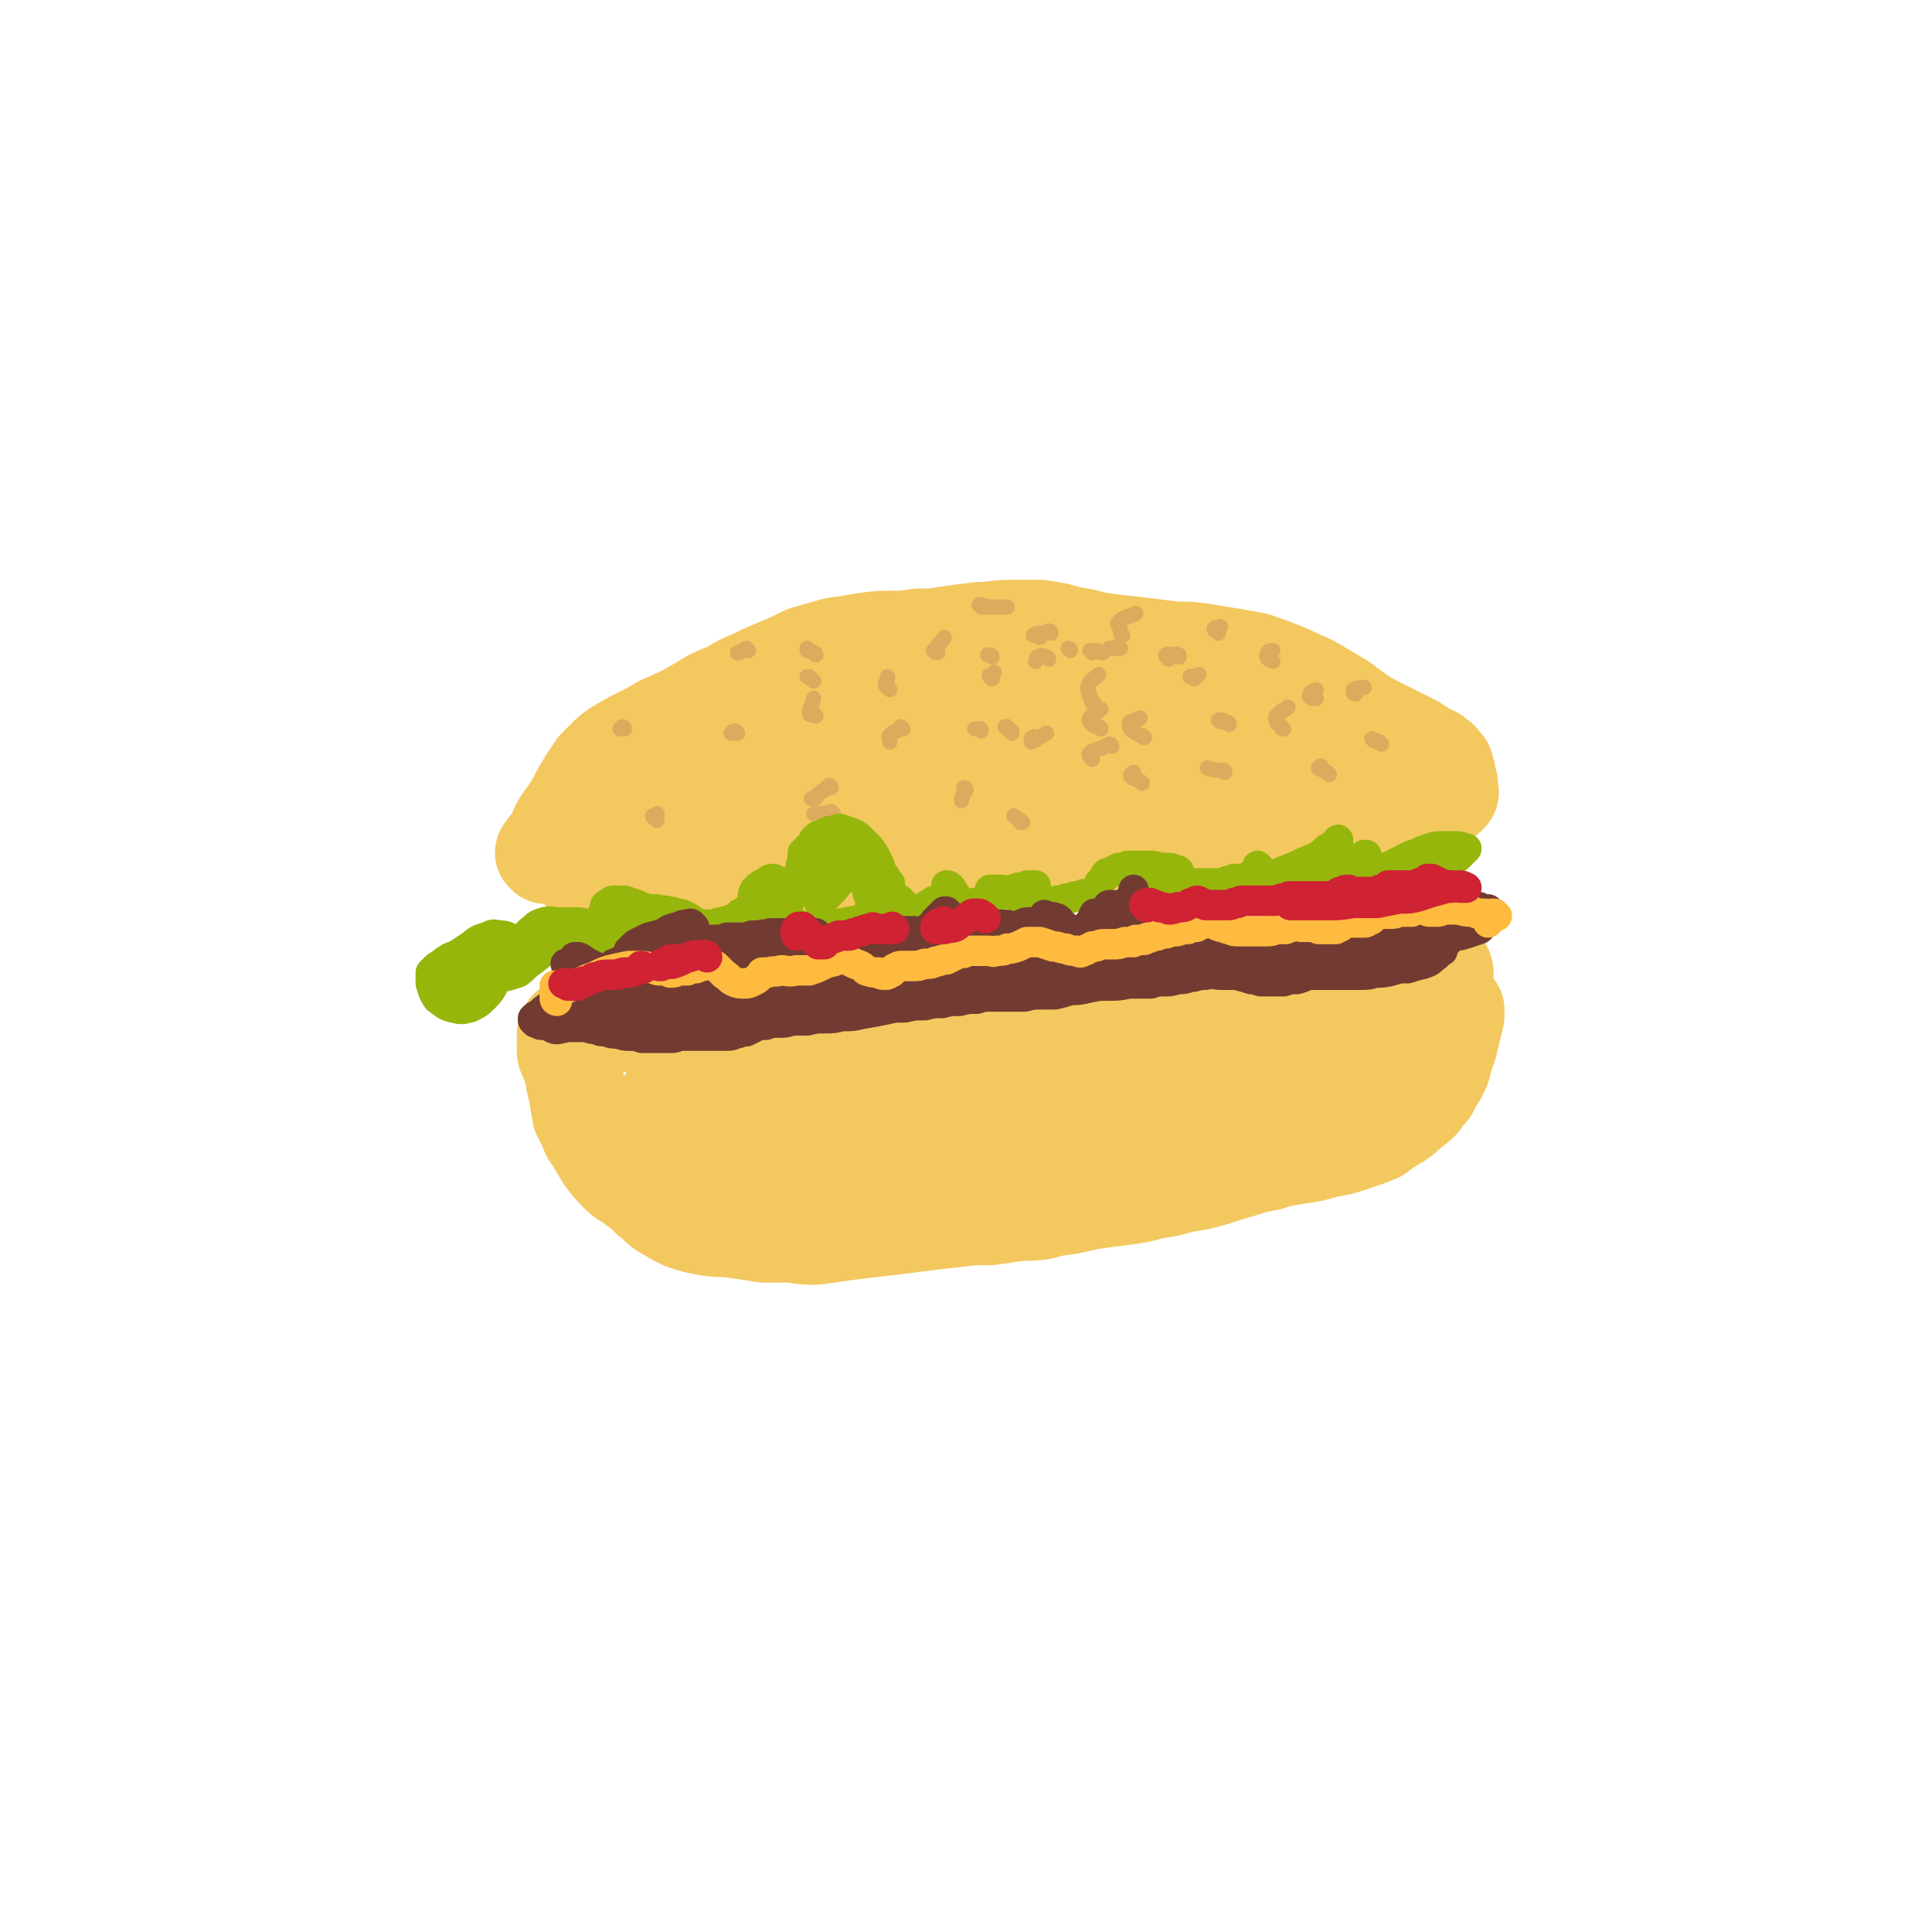 <svg viewBox='0 0 888 888' version='1.1' xmlns='http://www.w3.org/2000/svg' xmlns:xlink='http://www.w3.org/1999/xlink'><g fill='none' stroke='rgb(243,200,95)' stroke-width='45' stroke-linecap='round' stroke-linejoin='round'><path d='M251,393c0,-1 -1,-1 -1,-1 0,-1 1,-1 2,-1 0,0 0,0 0,-1 0,0 0,0 0,-1 1,-1 1,-1 2,-2 1,-2 1,-2 2,-4 1,-3 1,-3 3,-6 3,-4 3,-4 6,-9 2,-4 2,-4 5,-9 2,-3 2,-3 4,-6 2,-2 2,-2 4,-4 3,-3 3,-3 6,-5 5,-3 5,-3 9,-5 6,-3 6,-3 11,-6 7,-3 7,-3 13,-6 5,-3 5,-3 10,-6 4,-2 5,-2 9,-4 5,-3 5,-3 10,-5 6,-3 6,-3 11,-5 7,-3 7,-3 13,-6 7,-2 7,-2 14,-4 7,-1 7,-1 13,-2 7,-1 7,-1 13,-1 6,0 6,0 12,-1 7,0 7,0 13,-1 7,-1 7,-1 15,-2 7,0 7,-1 14,-1 7,0 7,0 14,0 7,1 7,1 14,3 8,1 8,2 15,3 8,1 8,1 17,2 8,1 8,1 16,2 7,0 7,0 14,1 6,1 6,1 12,2 6,1 6,1 11,2 6,2 6,2 11,4 5,2 5,2 9,4 5,2 5,2 10,5 5,3 5,3 10,6 4,3 4,3 8,6 5,3 5,3 9,5 4,2 4,2 8,4 4,2 4,2 8,4 3,2 3,2 6,4 3,1 3,1 5,3 1,0 1,1 2,2 0,0 0,0 1,1 0,1 0,1 0,2 1,1 1,1 1,2 0,2 0,2 1,4 0,1 0,1 0,3 0,1 1,1 0,2 0,0 0,0 -1,1 -3,1 -3,2 -6,3 -4,1 -4,1 -8,1 -4,1 -4,1 -9,2 -4,1 -4,1 -8,2 -4,1 -4,1 -8,1 -5,1 -5,1 -9,1 -5,1 -5,1 -9,1 -5,1 -5,1 -10,1 -5,0 -5,1 -10,1 -5,0 -5,0 -9,0 -6,0 -6,0 -11,1 -6,0 -6,0 -12,1 -6,1 -6,1 -13,2 -6,1 -6,2 -12,3 -7,2 -7,2 -13,3 -7,1 -7,1 -14,2 -8,1 -8,1 -15,1 -7,1 -7,1 -14,1 -6,0 -6,0 -13,0 -6,0 -6,0 -12,0 -6,0 -6,0 -12,1 -7,0 -7,0 -13,0 -7,1 -7,1 -14,1 -6,1 -6,1 -12,1 -6,0 -6,0 -12,0 -6,0 -6,0 -12,0 -5,0 -5,1 -11,1 -6,0 -6,0 -13,0 -6,0 -6,0 -13,0 -7,0 -7,0 -15,1 -5,0 -5,0 -10,0 -4,0 -4,0 -9,0 -5,0 -5,0 -10,0 -6,0 -6,0 -11,0 -6,0 -6,1 -11,0 -4,0 -4,0 -8,0 -1,-1 -2,-1 -2,-2 0,-2 1,-2 2,-3 4,-4 4,-3 9,-6 4,-3 4,-3 9,-5 4,-3 4,-3 9,-5 5,-2 5,-2 9,-4 7,-3 7,-3 13,-5 8,-4 8,-4 16,-8 11,-4 11,-4 22,-7 12,-4 12,-4 25,-7 13,-3 13,-3 27,-6 13,-2 13,-2 26,-3 13,-1 13,-1 25,-2 11,-1 11,-1 22,-1 11,0 11,-1 21,0 11,1 11,1 22,2 12,1 12,1 24,1 11,1 11,1 21,0 9,0 9,0 17,-1 5,0 5,0 10,-1 2,0 2,0 4,0 0,0 1,-1 1,-1 0,0 0,0 0,0 -2,0 -2,0 -4,0 -6,-1 -7,0 -13,-1 -10,-2 -10,-1 -20,-4 -11,-3 -11,-3 -23,-7 -12,-3 -12,-4 -25,-7 -12,-3 -12,-3 -25,-5 -12,-1 -12,-1 -25,-1 -14,1 -14,2 -27,5 -15,3 -15,4 -30,9 -13,4 -13,4 -26,9 -10,4 -10,4 -21,8 -6,2 -7,2 -13,3 -4,1 -4,1 -8,1 -1,1 -1,0 -2,1 0,0 0,1 0,1 2,2 2,2 4,3 3,2 3,2 7,3 8,0 9,0 17,0 12,-2 12,-3 25,-5 16,-2 16,-3 32,-5 18,-1 18,-1 36,-2 17,0 17,0 35,0 17,0 17,1 34,1 15,0 15,0 30,0 12,0 12,0 24,0 8,0 8,0 16,0 5,1 5,0 10,1 1,0 1,0 3,0 0,0 0,0 0,1 0,0 0,0 0,0 0,0 0,0 0,0 -3,1 -3,1 -6,2 -6,3 -6,2 -13,4 -8,3 -8,3 -17,5 -10,2 -10,3 -20,5 -11,2 -11,2 -22,4 -12,3 -12,3 -23,4 -12,2 -12,2 -24,4 -12,2 -12,1 -24,3 -11,1 -11,1 -22,3 -10,1 -10,1 -20,2 -9,0 -9,0 -17,0 -7,0 -7,0 -13,-1 -4,-1 -4,-1 -6,-3 -1,0 -1,-1 -2,-1 0,-1 0,-1 1,-1 1,0 1,0 3,0 2,-1 2,0 5,0 6,0 6,0 12,0 9,0 9,-1 18,-1 13,-1 13,-1 25,-1 15,-1 15,0 30,-1 18,-1 18,0 35,-3 17,-2 17,-2 33,-5 13,-3 13,-3 25,-6 8,-2 8,-2 16,-4 4,-1 4,0 8,0 '/><path d='M661,453c0,0 0,-1 -1,-1 0,0 1,0 1,1 0,0 0,-1 1,-1 0,0 1,0 1,0 0,-1 0,-1 1,-2 0,-1 0,-1 0,-2 0,-2 0,-2 -1,-3 -1,-1 -1,-2 -3,-2 -2,-1 -2,-1 -4,-1 -4,1 -4,2 -8,3 -4,2 -4,2 -8,4 -5,1 -5,1 -10,2 -6,2 -6,1 -13,2 -8,1 -8,1 -15,1 -9,1 -9,1 -17,1 -7,1 -7,1 -15,2 -8,1 -8,1 -15,1 -8,1 -8,1 -15,1 -7,0 -7,0 -14,0 -7,0 -7,0 -15,0 -7,0 -7,-1 -14,-1 -7,0 -7,0 -14,-1 -8,0 -8,0 -15,0 -8,0 -8,0 -15,1 -6,0 -6,0 -12,0 -6,1 -6,1 -11,2 -5,0 -5,0 -10,1 -6,0 -6,1 -12,1 -6,1 -6,0 -12,1 -6,0 -6,0 -11,0 -5,0 -5,0 -10,0 -4,0 -4,0 -8,0 -4,1 -4,1 -8,1 -4,0 -4,0 -9,0 -5,1 -5,1 -10,1 -5,0 -5,0 -9,1 -5,0 -5,0 -9,1 -4,1 -4,1 -8,2 -3,0 -3,0 -7,0 -3,1 -3,0 -6,0 -3,0 -3,0 -6,0 -3,0 -3,0 -5,1 -3,0 -3,0 -6,0 -2,1 -2,1 -5,1 -3,1 -3,1 -5,1 -3,0 -3,0 -5,0 -2,0 -2,0 -4,0 -1,0 -1,0 -2,0 -1,0 -1,0 -2,1 -1,2 -1,2 -1,4 0,2 0,2 0,5 0,2 0,2 1,4 1,2 1,2 2,4 0,2 0,2 1,4 0,3 0,3 1,6 1,6 1,6 2,12 2,4 2,4 4,8 0,1 0,1 1,2 3,5 3,5 6,10 3,4 3,4 7,8 3,3 4,2 7,5 4,3 4,3 7,6 3,2 3,3 6,5 5,3 5,3 9,5 6,2 6,2 12,3 6,1 6,0 12,1 7,1 7,1 13,2 6,0 6,0 13,0 6,1 6,1 11,1 7,-1 7,-1 14,-2 8,-1 8,-1 17,-2 8,-1 8,-1 16,-2 8,-1 8,-1 17,-2 8,-1 8,-1 16,-1 7,-1 7,-1 14,-2 8,0 8,0 15,-2 8,-1 8,-1 16,-3 7,-1 7,-1 15,-2 8,-1 8,-1 15,-3 7,-1 7,-1 14,-3 7,-1 7,-1 14,-3 6,-2 6,-2 13,-4 6,-2 6,-2 12,-3 6,-2 7,-2 13,-3 7,-1 7,-1 14,-3 6,-1 6,-1 12,-3 6,-2 6,-2 11,-4 4,-3 4,-3 9,-6 3,-2 3,-2 6,-5 3,-2 3,-2 5,-4 2,-3 2,-3 4,-5 2,-4 2,-4 4,-7 2,-4 2,-4 3,-9 2,-5 2,-5 3,-10 1,-4 1,-4 2,-8 0,-2 0,-2 0,-3 0,0 0,0 0,0 0,0 0,0 0,0 -2,1 -2,1 -3,2 -3,1 -3,2 -5,3 -6,1 -6,1 -11,2 -8,1 -8,0 -16,1 -11,1 -11,1 -21,2 -12,1 -12,1 -23,3 -11,1 -11,1 -22,2 -10,2 -10,2 -19,3 -10,2 -10,2 -20,3 -10,1 -10,1 -21,3 -11,1 -11,1 -21,3 -12,2 -12,2 -23,4 -11,1 -11,1 -22,2 -11,1 -11,0 -22,0 -10,0 -10,0 -21,0 -12,0 -12,0 -23,0 -11,0 -11,-1 -21,0 -9,0 -9,0 -18,2 -8,1 -8,1 -15,3 -4,1 -4,1 -9,1 -3,1 -3,1 -5,1 0,0 -1,0 -1,1 0,1 0,1 0,3 1,2 1,2 2,4 1,3 1,3 4,6 4,3 4,3 9,4 8,2 8,2 17,2 13,0 13,0 26,-1 15,-2 15,-2 30,-4 16,-2 16,-2 31,-4 16,-4 16,-4 33,-8 18,-4 18,-5 36,-10 19,-4 19,-5 38,-7 17,-2 17,-1 34,-1 13,0 13,1 26,3 7,1 7,1 15,2 2,1 2,0 4,1 0,0 0,0 0,0 -1,0 -1,0 -2,0 -4,2 -4,2 -9,3 -8,3 -8,3 -16,5 -10,3 -10,3 -21,6 -13,4 -13,3 -26,7 -13,3 -13,3 -26,7 -11,3 -11,3 -22,7 -9,2 -9,3 -18,5 -10,2 -10,2 -20,4 -6,1 -7,0 -13,1 -2,0 -2,0 -4,0 -9,0 -9,1 -18,1 -9,0 -9,0 -17,-1 -7,0 -7,0 -14,-1 -2,0 -2,0 -5,0 -1,0 -1,0 -1,1 1,1 0,1 1,2 2,1 2,1 4,2 4,2 4,2 8,2 6,2 6,2 12,2 8,1 8,1 16,1 12,0 12,0 25,-1 14,-2 14,-3 28,-6 15,-3 15,-3 30,-7 15,-4 15,-4 30,-7 13,-3 13,-3 26,-6 11,-2 11,-2 21,-4 8,-2 8,-2 16,-4 6,-2 6,-1 12,-4 4,-2 5,-2 8,-6 4,-3 4,-4 6,-8 3,-5 2,-6 4,-12 1,-6 1,-6 2,-12 0,-4 0,-4 0,-8 0,-1 0,-2 0,-2 0,0 0,0 -1,0 -1,3 -1,3 -3,6 '/></g>
<g fill='none' stroke='rgb(220,171,94)' stroke-width='7' stroke-linecap='round' stroke-linejoin='round'><path d='M302,377c0,0 0,-1 -1,-1 0,0 -1,0 -1,-1 0,0 1,0 1,0 1,-1 1,-1 1,-1 '/><path d='M339,337c0,0 -1,-1 -1,-1 -1,0 -1,0 -2,1 '/><path d='M374,313c0,0 -1,-1 -1,-1 -1,-1 -1,-1 -2,-1 '/><path d='M409,317c0,-1 -1,-1 -1,-1 -1,-1 -1,-1 -1,-1 0,-2 1,-2 1,-4 '/><path d='M415,335c0,0 -1,-1 -1,-1 0,0 1,1 0,1 -2,1 -3,1 -5,3 -1,1 0,1 0,3 '/><path d='M382,362c0,0 -1,-1 -1,-1 -2,2 -2,2 -5,4 -1,2 -1,2 -3,2 0,0 0,0 0,0 '/><path d='M375,329c0,0 0,0 -1,-1 -1,0 -2,1 -2,0 0,-3 1,-3 2,-7 '/><path d='M375,301c0,-1 -1,-1 -1,-1 -1,-1 -2,0 -3,-1 0,0 0,0 0,-1 '/><path d='M344,299c0,0 -1,-1 -1,-1 0,0 1,1 1,1 -2,0 -2,0 -5,1 '/><path d='M287,335c0,0 0,-1 -1,-1 0,0 0,1 0,1 -1,0 -1,0 -1,0 '/><path d='M383,374c-1,-1 -1,-1 -1,-1 -1,0 0,0 0,0 -3,1 -4,1 -8,1 0,0 0,0 0,0 '/><path d='M444,363c0,0 -1,-1 -1,-1 0,0 1,0 1,1 -1,2 -1,2 -2,4 0,1 0,1 0,1 '/><path d='M476,340c0,-1 -1,-2 -1,-1 -1,0 -1,0 -1,1 0,0 0,1 0,1 3,-1 3,-2 7,-4 '/><path d='M492,299c0,0 0,-1 -1,-1 0,0 0,0 0,0 '/><path d='M456,302c0,0 0,-1 -1,-1 0,0 0,0 -1,0 '/><path d='M431,300c0,0 0,-1 -1,-1 0,0 1,0 1,0 -1,1 -1,1 -2,0 0,0 0,0 1,-1 2,-3 2,-2 4,-5 '/><path d='M451,279c0,0 -1,-1 -1,-1 1,0 2,0 3,1 3,0 3,0 5,0 2,0 2,0 4,0 1,0 1,0 1,0 '/><path d='M515,298c0,0 -1,0 -1,-1 0,0 -1,1 -1,1 -1,0 -1,0 -3,0 '/><path d='M451,336c0,-1 0,-1 -1,-1 0,0 0,0 0,0 -1,0 -1,0 -2,0 '/><path d='M456,312c-1,-1 -1,-1 -1,-1 -1,-1 0,0 0,0 1,-1 1,-1 2,-2 '/><path d='M502,300c0,0 0,-1 -1,-1 0,0 1,0 1,0 1,1 1,0 2,0 1,0 1,1 2,1 0,0 0,0 1,0 '/><path d='M549,312c0,0 0,-1 -1,-1 0,0 -1,0 -1,0 1,0 1,0 2,0 1,-1 1,0 2,-1 '/><path d='M565,333c0,0 0,-1 -1,-1 0,0 0,0 -1,0 -1,0 -2,0 -3,-1 0,0 1,0 2,0 '/><path d='M563,355c0,0 0,-1 -1,-1 0,0 -1,0 -1,0 -3,0 -3,0 -6,-1 '/><path d='M525,360c0,0 0,0 -1,-1 -2,-1 -3,-1 -4,-2 -1,-1 0,-1 1,-2 '/><path d='M526,339c0,0 -1,0 -1,-1 -1,0 -1,0 -1,0 -3,-2 -5,-2 -5,-5 0,-2 2,-1 5,-3 '/><path d='M506,335c0,0 0,-1 -1,-1 -1,0 -2,0 -3,-1 -1,-1 -2,-2 -1,-3 1,-2 2,-2 5,-4 '/><path d='M503,324c0,-1 0,-1 -1,-1 -1,-4 -2,-4 -2,-7 1,-4 2,-3 5,-6 '/><path d='M516,292c0,0 0,0 -1,-1 0,0 0,0 0,-1 0,-2 -2,-3 -1,-4 3,-3 4,-2 8,-4 '/><path d='M560,291c0,0 -1,-1 -1,-1 -1,0 -1,-1 -1,-1 1,-1 2,0 3,-1 '/><path d='M585,304c0,0 -1,0 -1,-1 -1,0 -1,0 -1,0 -1,-1 -1,-2 0,-3 0,-1 1,-1 2,-1 '/><path d='M623,319c0,0 -1,0 -1,-1 0,0 0,-1 0,-1 2,-1 3,-1 5,-1 '/><path d='M635,342c-1,-1 -1,-1 -1,-1 -1,-1 -2,0 -3,-1 0,0 -1,-1 0,0 0,0 1,0 2,1 '/><path d='M611,356c0,0 -1,-1 -1,-1 -2,-1 -2,-1 -4,-2 0,0 0,0 1,-1 '/><path d='M590,335c-1,0 -1,0 -1,-1 -1,-1 -2,-1 -2,-2 -1,-2 -1,-3 1,-4 1,-2 2,-1 4,-3 '/><path d='M605,321c0,0 -1,-1 -1,-1 -1,0 0,1 -1,1 -1,-1 -2,-1 -1,-1 0,-2 1,-2 3,-3 '/><path d='M542,302c0,-1 0,-1 -1,-1 0,-1 0,0 -1,0 -2,0 -3,-1 -4,0 -1,0 1,1 1,2 '/><path d='M511,343c0,0 0,-1 -1,-1 -2,1 -2,1 -4,2 -3,1 -4,1 -5,2 -1,1 0,2 1,3 '/><path d='M470,378c0,0 -1,-1 -1,-1 0,0 1,1 0,1 -1,-1 -1,-2 -3,-3 '/><path d='M465,337c0,0 -1,-1 -1,-1 0,0 1,1 1,0 -1,0 -2,-1 -3,-2 0,0 1,0 1,0 '/><path d='M482,303c0,0 0,-1 -1,-1 -2,-1 -2,-1 -4,0 -1,0 0,1 -1,2 '/><path d='M483,291c0,0 0,-1 -1,-1 -1,0 -1,1 -3,1 -2,0 -3,0 -4,1 0,0 2,0 3,1 '/></g>
<g fill='none' stroke='rgb(150,182,11)' stroke-width='14' stroke-linecap='round' stroke-linejoin='round'><path d='M572,410c0,0 -1,0 -1,-1 0,0 0,0 0,0 0,0 0,0 0,0 1,-1 1,0 2,-1 3,-1 3,-1 5,-2 4,-2 4,-2 8,-4 5,-2 5,-2 10,-4 4,-2 4,-2 9,-4 3,-2 3,-2 5,-4 2,-1 2,-1 4,-2 0,-1 0,-1 1,-2 0,0 0,0 0,0 1,0 1,0 0,0 0,0 0,0 0,1 -1,2 -1,2 -2,5 -1,2 -1,2 -1,4 -1,1 0,1 -1,2 0,2 0,2 0,3 -1,1 -1,1 -3,3 -1,1 -1,2 -3,3 -2,1 -2,1 -5,1 -2,1 -2,1 -5,1 -2,0 -2,0 -5,0 -3,-1 -3,-1 -5,-2 -2,0 -2,0 -4,-1 -1,0 -1,-1 -2,-1 0,0 1,0 1,0 2,0 2,1 4,1 4,2 4,2 8,3 3,1 3,1 7,1 3,1 3,1 6,0 2,-1 2,-2 5,-3 3,-2 3,-2 5,-4 3,-2 3,-3 5,-5 3,-1 3,-2 5,-3 1,-1 1,-1 2,-2 0,0 1,0 1,0 0,0 0,1 -1,1 -1,1 -1,1 -3,2 -1,1 -1,1 -3,2 -1,0 -1,0 -2,0 0,0 0,0 0,0 1,1 1,1 3,1 2,1 2,1 4,1 4,0 4,1 7,0 4,-1 4,-1 8,-3 4,-2 4,-2 8,-4 4,-1 4,-2 8,-3 3,-1 3,-1 7,-1 3,0 3,0 5,0 2,0 2,0 4,1 1,0 1,0 1,0 0,0 0,0 0,0 0,0 0,0 0,0 0,0 0,0 0,0 -1,1 -1,1 -2,2 -1,1 -1,1 -2,2 -2,1 -2,1 -3,2 -1,0 -1,0 -2,1 '/><path d='M579,399c0,0 -1,0 -1,-1 0,0 0,1 0,1 0,0 0,0 0,0 '/><path d='M575,404c0,0 -1,-1 -1,-1 -1,0 -1,0 -2,1 -1,0 -1,0 -3,0 -1,0 -1,0 -2,0 -2,1 -2,1 -3,1 -2,1 -2,1 -4,1 -3,0 -3,0 -5,0 -4,0 -4,0 -7,0 -4,-1 -4,-1 -7,0 -3,0 -3,0 -6,2 -2,1 -2,1 -4,2 0,0 0,0 -1,1 0,0 1,0 1,0 1,-1 1,-1 3,-2 2,-2 2,-2 4,-4 1,-2 1,-2 3,-3 1,-1 1,-1 1,-1 0,-1 -1,-1 -1,-1 -2,0 -2,-1 -3,-1 -4,0 -4,0 -8,-1 -3,0 -3,0 -7,0 -3,0 -3,0 -5,0 -2,1 -2,1 -4,1 -2,1 -2,1 -3,2 -2,0 -2,0 -3,1 -1,2 -1,2 -2,3 -1,1 -1,1 -1,3 -1,1 -1,1 -1,2 0,0 0,1 -1,1 -1,0 -1,0 -2,0 -2,0 -2,0 -3,0 -2,1 -2,1 -4,1 -2,1 -2,1 -4,1 -2,1 -2,1 -4,1 -2,0 -2,1 -5,1 -2,0 -2,0 -4,0 -3,-1 -3,-1 -5,-1 -3,-1 -3,-1 -5,-2 -3,-1 -3,-2 -6,-3 -2,0 -2,0 -4,0 -1,0 -1,0 -2,0 0,0 0,1 0,1 1,1 1,1 2,1 2,0 2,0 4,0 2,-1 2,-1 4,-2 1,0 1,0 3,-1 2,0 2,0 4,-1 2,0 2,0 4,0 '/><path d='M454,416c0,0 -1,-1 -1,-1 0,0 0,0 0,0 -1,0 -1,0 -2,0 -2,0 -2,0 -3,0 -2,1 -2,1 -4,1 -1,1 -1,1 -3,1 0,1 0,1 0,1 -1,0 -1,0 -1,0 0,-1 0,-1 0,-3 -1,-2 0,-2 -1,-4 -1,-1 -1,-2 -2,-3 -1,-1 -1,-1 -2,-1 0,0 0,1 0,1 0,2 0,2 -1,4 0,1 0,1 1,2 0,0 0,0 0,0 -1,0 -1,0 -2,0 -1,0 -1,0 -2,0 -2,0 -2,0 -3,1 -2,1 -2,1 -3,2 -1,0 -1,0 -2,1 0,0 0,1 -1,1 0,0 0,0 0,0 0,0 0,0 0,0 -1,0 -1,0 -1,1 -1,0 -1,0 -1,1 -1,1 -1,1 -1,1 0,0 0,0 -1,1 0,0 0,0 0,0 0,0 0,0 -1,0 0,0 0,0 -1,0 0,-1 0,-1 -1,-1 -1,0 -1,0 -1,0 -1,0 -1,0 -1,0 -1,0 -1,0 -1,0 0,0 -1,0 0,0 0,-1 0,-1 1,-1 0,-1 0,-1 1,-1 0,-1 0,-1 1,-2 0,0 0,0 0,0 0,-1 0,-1 0,-2 0,-1 0,-1 -1,-2 -1,-1 -1,-1 -2,-1 -1,-1 -1,-1 -2,-1 0,-1 -1,-1 -1,-1 0,-1 0,-1 0,-1 0,-1 0,-1 0,-2 0,-1 0,-1 0,-2 -1,-1 -1,-1 -2,-3 -1,-1 -1,-1 -2,-3 -1,-3 -1,-3 -2,-5 -1,-2 -1,-2 -3,-5 -2,-2 -2,-2 -4,-4 -2,-2 -2,-2 -4,-3 -3,-1 -3,-1 -6,-2 -2,0 -2,1 -5,1 -2,1 -2,1 -4,2 -1,0 -1,0 -2,1 -1,1 -1,1 -1,1 0,1 0,1 -1,2 0,1 0,1 -1,1 -1,1 -1,1 -2,2 0,0 0,0 -1,1 0,1 0,1 0,3 -1,2 -1,3 -1,5 -1,2 -1,2 -2,4 0,1 0,1 -1,2 -1,0 -1,0 -3,0 -1,0 -1,0 -2,0 -2,-1 -2,-1 -3,-1 -1,-1 -1,-1 -2,-1 -2,0 -2,1 -4,2 -2,1 -2,1 -4,3 -1,2 -1,2 -1,4 0,2 0,2 1,3 2,2 2,2 4,3 2,1 3,1 5,2 3,1 3,0 6,1 2,1 2,2 5,3 3,1 3,1 7,1 4,0 5,0 9,-1 6,-1 6,-1 11,-2 4,-1 4,-1 8,-1 2,0 2,1 3,2 1,1 1,1 1,2 0,1 0,1 0,1 0,0 0,0 0,0 -1,0 -1,0 -1,-1 -1,-1 -1,-1 -1,-3 -1,-2 -1,-2 -2,-4 -1,-2 -1,-2 -2,-4 0,-2 0,-2 -1,-4 -1,-4 -1,-4 -1,-7 -1,-3 0,-3 -1,-7 0,-1 -1,-1 -2,-3 0,0 0,0 0,0 -1,0 -1,1 -2,2 -3,3 -3,3 -5,7 -3,3 -3,4 -6,7 -2,2 -2,2 -4,4 0,1 0,1 -1,2 0,0 0,-1 0,-1 1,-2 1,-2 2,-5 2,-4 2,-4 5,-9 1,-3 1,-3 3,-6 1,-2 1,-2 1,-4 1,0 1,0 1,-1 0,0 0,0 0,0 0,0 0,0 -1,0 -2,2 -2,2 -4,3 -4,3 -4,3 -7,7 -4,3 -4,3 -7,6 -2,3 -2,3 -5,5 -1,2 -1,2 -2,3 0,0 0,0 -1,0 0,0 0,0 0,0 1,-1 1,-1 2,-2 3,-5 3,-5 6,-9 3,-5 4,-5 6,-10 1,-2 1,-4 0,-5 0,0 -1,0 -2,1 -3,3 -3,4 -5,8 -3,7 -3,7 -5,14 -2,4 -2,5 -3,9 0,2 0,2 0,4 0,0 0,0 0,0 -1,0 -1,-1 -1,-1 -1,-2 -1,-2 -3,-4 -2,-2 -2,-2 -5,-3 -2,-1 -2,0 -4,0 -2,0 -2,1 -4,2 -1,0 -1,0 -2,1 -2,1 -1,1 -2,1 -1,1 -1,1 -2,2 -1,1 -1,0 -3,1 -2,1 -2,0 -3,1 -3,0 -3,1 -5,1 -2,0 -2,0 -4,0 -1,0 -1,0 -3,-1 -1,0 -1,-1 -2,-1 -1,-1 -1,-1 -3,-2 -2,-1 -2,-1 -4,-1 -2,-1 -2,-1 -4,-1 -2,-1 -2,0 -5,-1 -2,0 -2,0 -4,0 -3,-1 -3,-1 -5,-2 -3,-1 -3,-1 -6,-2 -2,0 -2,0 -4,0 -2,0 -2,0 -3,1 -2,1 -2,1 -2,3 -1,2 -1,2 -1,3 0,2 0,2 1,2 1,1 2,1 3,1 1,-1 1,-1 3,-1 0,0 0,0 1,-1 0,0 0,0 0,0 0,1 0,1 0,1 0,1 0,1 -1,1 -1,0 -1,0 -3,1 -2,0 -2,0 -4,0 -3,0 -3,0 -6,0 -4,-1 -4,-1 -7,-1 -4,0 -4,0 -7,0 -4,0 -4,-1 -7,0 -3,1 -3,1 -5,3 -3,2 -3,3 -5,5 -1,2 -1,2 -2,4 0,0 0,1 0,1 0,0 0,0 0,-1 -1,-1 -1,-1 -2,-2 -1,-2 -1,-2 -2,-3 -2,-1 -3,-1 -5,-1 -3,-1 -3,0 -6,1 -4,1 -4,2 -7,4 -3,2 -3,2 -6,4 -3,1 -3,1 -6,3 -2,2 -2,1 -4,3 -1,1 -1,1 -2,2 0,2 0,3 0,5 1,3 1,4 3,7 3,2 3,3 7,4 4,1 4,1 8,0 4,-2 4,-2 7,-5 4,-4 3,-5 6,-9 3,-4 2,-5 5,-9 2,-3 1,-4 4,-7 2,-2 2,-2 5,-3 3,-1 3,-1 7,-1 4,0 4,0 7,1 4,0 4,1 8,1 2,0 2,0 4,0 1,1 1,0 2,1 0,0 0,0 0,0 0,2 0,2 0,3 0,3 0,3 0,5 -1,1 -1,1 -1,2 0,1 1,1 1,1 0,-1 0,-2 0,-3 -1,-2 0,-2 -1,-4 0,-2 0,-3 -2,-4 -2,-2 -2,-2 -4,-3 -2,0 -3,0 -5,1 -4,2 -4,3 -8,6 -3,3 -3,3 -7,6 -3,2 -3,3 -6,5 -3,1 -3,1 -7,2 -2,0 -2,0 -5,0 -3,1 -3,1 -5,1 -1,0 -1,-1 -2,-1 0,0 0,0 0,0 0,1 0,1 1,1 0,0 0,1 1,1 0,0 0,0 1,0 0,-1 1,-1 1,-2 0,0 0,0 0,-1 0,-1 0,-1 0,-2 -1,-1 -1,-1 -2,-2 0,0 0,0 -1,-1 0,0 0,0 0,0 0,0 0,0 -1,0 0,0 0,0 0,0 0,0 0,0 -1,1 -1,1 -1,1 -2,2 -2,2 -2,2 -4,3 -1,1 -1,1 -3,2 -1,1 -1,0 -1,1 0,0 0,0 0,0 0,0 0,1 1,1 1,1 1,1 3,1 2,0 2,1 4,0 3,-2 3,-3 6,-5 2,-3 2,-3 5,-6 2,-3 2,-3 3,-5 2,-2 2,-2 3,-4 1,-1 1,-1 2,-2 2,0 2,0 3,0 3,-1 3,-1 5,-2 3,0 3,0 5,0 3,-1 3,-1 5,-2 2,0 2,0 4,0 2,-1 2,0 4,-1 2,0 2,0 4,0 1,0 2,0 3,0 2,0 2,0 4,1 2,2 2,2 4,3 2,2 2,3 4,3 3,1 4,1 7,-1 4,-2 4,-3 8,-6 3,-3 2,-3 5,-6 1,-1 1,-2 2,-3 0,0 0,0 0,0 1,1 1,2 2,2 2,2 2,2 4,3 2,1 2,1 4,2 '/></g>
<g fill='none' stroke='rgb(114,59,49)' stroke-width='14' stroke-linecap='round' stroke-linejoin='round'><path d='M261,444c0,0 0,0 -1,-1 0,0 1,1 1,0 1,0 1,-1 2,-1 1,-1 1,-1 1,-2 1,0 1,0 2,0 2,1 2,1 3,2 2,1 2,1 4,2 1,1 2,1 3,1 2,1 2,1 3,0 1,0 1,0 2,-1 1,0 1,0 1,-1 1,0 1,0 2,0 0,-1 0,-1 1,-1 1,0 1,0 3,0 1,0 1,0 3,0 2,0 2,0 4,-1 2,0 2,-1 5,-1 2,-1 2,-1 3,-2 2,-1 2,-1 4,-2 1,0 1,0 3,-1 1,0 1,0 3,0 1,0 1,0 3,0 1,0 1,0 3,0 0,0 0,0 1,0 0,0 0,0 0,-1 1,0 0,0 1,0 0,-1 -1,-1 0,-1 0,0 1,0 1,0 3,0 3,0 5,0 3,0 3,0 5,0 0,0 0,0 1,0 2,0 2,0 4,0 0,0 0,0 1,0 0,0 0,0 0,0 0,0 0,-1 -1,-1 0,0 1,0 1,1 0,0 0,0 0,0 0,0 0,-1 -1,-1 0,0 1,0 1,0 0,0 0,0 0,0 0,0 0,0 0,0 -1,1 -1,1 -1,1 -1,0 -1,1 -2,1 -1,1 -1,0 -3,1 -2,0 -2,0 -4,1 -2,0 -2,0 -4,0 -2,1 -2,1 -4,1 -2,1 -2,1 -5,1 -2,1 -2,1 -5,1 -1,0 -1,0 -3,1 -1,0 -1,0 -2,0 -1,-1 -1,-1 -2,-1 0,0 0,0 -1,0 -1,0 -1,0 -1,0 -1,0 -1,0 -2,0 -1,0 -1,0 -2,0 -2,1 -2,1 -3,1 -1,0 -1,0 -2,0 -1,0 -1,0 -2,0 0,0 0,-1 -1,-1 0,0 0,0 0,-1 0,0 0,-1 0,-1 1,-1 1,-1 2,-2 1,-1 1,-1 3,-2 2,-1 2,-1 4,-2 4,-1 4,-1 7,-2 3,-2 3,-2 7,-3 2,-1 2,-1 4,-1 1,0 1,-1 2,0 0,0 0,1 1,1 0,1 0,1 0,3 1,0 1,0 1,1 0,1 1,1 1,1 0,1 0,1 1,1 0,0 0,0 0,0 1,0 1,0 2,0 1,0 1,0 2,0 2,0 2,0 3,0 3,0 3,0 5,-1 3,0 3,0 5,0 2,0 2,0 5,0 1,-1 1,-1 3,-1 1,0 1,0 2,0 3,-1 3,0 5,-1 4,0 4,0 8,0 3,0 3,0 7,0 2,0 2,0 5,0 1,0 1,0 1,1 0,0 1,0 0,0 0,-1 0,-1 0,-1 -1,0 -1,0 -1,0 0,0 0,0 0,0 0,0 0,0 0,0 0,0 0,0 -1,0 -1,0 -1,0 -2,1 -1,0 -1,0 -3,0 -2,0 -2,0 -4,0 -2,0 -2,0 -4,0 -2,1 -2,1 -5,2 -2,1 -2,1 -4,2 -3,2 -3,2 -6,3 -2,1 -2,1 -5,1 -3,0 -3,0 -6,0 -3,0 -3,0 -6,0 -3,0 -3,0 -6,0 -3,1 -3,1 -7,2 -3,2 -3,2 -6,3 -2,1 -2,1 -3,1 -1,1 -1,1 -2,1 0,0 0,0 0,0 0,-1 -1,-1 0,-1 0,0 0,0 1,0 2,-1 2,-1 3,-1 2,0 2,0 4,0 1,0 2,0 3,0 3,0 3,0 5,-1 2,0 2,0 5,-1 3,-1 3,-1 6,-2 4,-2 4,-1 8,-3 1,0 1,0 2,0 2,-1 2,-1 5,-2 0,0 0,0 1,0 3,0 3,0 5,0 2,0 2,1 3,1 2,1 2,0 4,1 2,1 2,1 3,2 1,0 1,0 3,0 1,1 1,1 2,0 1,0 1,0 2,0 1,0 1,0 2,0 0,0 0,0 1,0 1,-1 1,-1 2,-1 2,0 2,0 4,0 2,0 2,0 5,-1 3,0 3,0 6,0 2,-1 2,-1 5,-1 1,0 1,0 3,-1 1,0 1,0 2,0 2,0 2,0 3,0 3,0 3,0 5,0 3,0 3,0 6,1 3,0 3,0 6,0 3,0 3,0 6,-1 2,0 2,0 4,-1 1,0 1,0 2,0 2,-1 2,-1 4,-1 3,0 3,0 6,0 3,0 3,0 6,0 3,0 3,0 5,0 3,0 3,0 5,0 2,0 2,0 4,-1 2,0 2,0 3,-1 2,0 2,0 5,0 3,-1 3,-1 6,-1 2,0 2,0 5,0 2,0 2,0 5,0 1,0 1,0 3,1 0,0 0,0 1,0 0,0 0,0 0,0 0,0 0,0 -1,-1 0,0 0,-1 -1,-1 -1,-1 -1,-1 -2,-2 -2,-1 -2,-1 -4,-1 -2,0 -2,0 -4,0 -4,0 -4,0 -7,1 -3,0 -3,1 -7,1 -3,1 -3,1 -6,1 -3,1 -3,1 -6,1 -3,0 -3,0 -6,0 -2,0 -2,0 -4,0 -1,0 -1,0 -2,0 0,0 0,0 0,0 -1,0 -1,0 -1,0 0,-1 0,-1 0,-1 0,0 0,0 0,0 0,0 0,0 -1,-1 0,0 0,0 0,-1 0,0 0,0 -1,-1 0,-2 0,-2 0,-3 0,-1 0,-1 0,-2 -1,-1 -1,-1 -1,-1 0,0 0,0 0,0 -1,0 -1,0 -1,0 0,0 0,0 0,0 0,0 0,0 0,0 0,0 0,0 0,0 0,1 0,1 -1,1 0,0 0,0 -1,1 -1,1 -1,1 -2,2 -1,1 -1,2 -2,3 -1,1 -1,0 -2,1 -1,1 -1,1 -2,1 0,1 0,0 0,1 -1,0 -1,0 -1,0 -1,0 -1,0 -1,0 -1,-1 -1,-1 -2,-1 -2,0 -2,0 -3,0 -1,0 -1,0 -1,0 -1,0 -1,0 -1,0 0,0 0,0 0,0 1,1 0,0 0,0 0,0 0,0 1,0 0,1 0,0 1,1 1,0 1,0 2,0 1,0 1,0 3,0 3,0 3,0 5,1 4,1 3,1 7,2 3,1 3,1 7,1 3,1 3,1 6,0 3,0 3,-1 5,-2 2,-1 2,-2 3,-3 1,-1 1,-1 2,-2 0,0 0,0 1,-1 0,0 0,0 1,0 1,0 1,0 2,0 2,0 2,0 3,1 1,0 1,0 2,0 1,0 1,0 2,0 0,0 0,0 0,0 1,0 1,-1 1,-1 1,0 0,0 1,0 1,-1 1,-1 2,-1 2,0 2,0 3,0 1,0 1,0 2,0 0,0 0,0 0,0 0,0 1,0 1,0 0,0 0,0 0,0 0,-1 0,-1 1,-1 0,-1 0,-1 1,-2 0,0 0,0 0,0 0,0 0,-1 0,0 1,0 1,0 1,0 0,0 0,0 0,0 1,1 1,1 1,1 0,0 0,0 0,0 1,0 1,0 1,0 1,0 1,-1 1,0 2,0 2,0 3,1 1,2 1,2 3,3 1,2 1,2 3,2 2,1 2,1 3,0 3,-1 3,-1 4,-3 1,-1 1,-1 2,-3 1,-1 1,-1 1,-1 0,0 0,-1 0,-1 0,0 0,0 1,1 0,0 0,1 1,1 1,1 1,1 2,2 0,0 1,0 1,0 0,-1 1,-1 1,-2 0,-1 0,-1 0,-3 0,-1 0,-1 0,-2 0,0 0,-1 1,-1 0,0 0,0 0,0 2,0 2,0 3,1 1,0 1,0 2,0 0,0 0,0 1,0 0,0 0,0 0,0 0,0 0,0 0,-1 1,0 1,0 1,0 0,-1 0,-1 0,-1 1,0 1,0 1,0 1,-1 1,-1 1,-1 0,0 0,0 1,0 0,0 0,0 0,-1 0,0 0,0 0,0 0,0 0,0 0,0 0,-1 0,-1 0,-1 1,-1 1,-1 1,-2 0,-1 0,-1 0,-1 0,0 0,0 0,0 0,0 0,0 0,1 0,1 0,1 0,3 0,1 0,1 1,2 0,0 0,0 0,1 0,0 0,0 0,0 0,1 0,1 0,1 -1,2 0,3 -1,5 -1,2 -1,2 -2,5 -1,2 -1,2 -2,4 -1,1 -2,1 -3,2 -1,1 -1,1 -2,1 0,0 0,0 -1,0 0,0 0,0 -1,0 0,0 0,0 0,0 0,0 0,0 0,-1 0,0 0,0 0,0 0,0 0,0 0,0 1,1 1,1 2,1 3,0 3,0 5,-1 3,0 3,0 6,-1 2,0 2,0 4,0 2,-1 2,-1 3,-1 2,0 2,0 3,1 1,0 1,0 2,1 0,0 0,0 0,0 2,0 2,1 4,1 3,0 3,0 5,-1 3,0 3,-1 6,-1 3,-1 3,-1 5,-1 2,-1 2,-1 4,-1 2,0 2,0 3,0 2,0 2,0 4,0 2,1 2,1 5,1 2,0 2,0 4,-1 2,0 2,0 3,0 2,0 2,0 5,0 2,1 2,1 4,1 3,1 3,1 5,2 1,0 1,0 3,1 2,0 2,0 4,0 2,-1 2,-1 4,-1 3,0 3,0 5,-1 2,0 2,0 5,0 2,1 2,1 4,1 2,0 2,0 5,1 2,0 2,0 4,0 3,0 3,0 5,-1 3,0 3,0 6,-1 3,-1 3,-1 6,-2 3,-1 3,-1 6,-2 2,-1 2,-1 4,-2 2,0 2,0 3,0 1,0 1,0 1,0 0,0 1,0 1,0 0,1 0,1 0,1 0,1 0,1 -1,2 -1,1 -1,0 -2,1 -2,1 -2,1 -5,2 -3,1 -3,1 -6,3 -4,1 -4,1 -8,3 -4,1 -4,1 -8,2 -4,1 -4,1 -8,2 -4,1 -4,1 -9,1 -4,0 -4,0 -9,0 -5,0 -5,0 -9,-1 -5,0 -5,0 -10,0 -4,0 -4,0 -9,0 -4,0 -4,0 -8,0 -4,0 -4,0 -8,1 -3,0 -3,0 -6,0 -4,0 -4,0 -7,0 -3,0 -3,0 -6,0 -4,-1 -4,-1 -8,-1 -3,-1 -3,-1 -7,-1 -4,0 -4,0 -8,1 -3,0 -3,0 -7,1 -3,0 -3,0 -7,1 -3,0 -3,0 -7,1 -3,0 -3,0 -7,1 -4,0 -4,0 -8,0 -5,0 -5,0 -10,0 -4,0 -4,0 -9,0 -3,1 -3,1 -7,2 -3,0 -3,0 -5,1 -3,1 -3,2 -6,3 -2,0 -2,0 -5,1 -3,0 -3,0 -6,1 -3,0 -3,0 -7,0 -3,0 -3,0 -6,0 -3,1 -3,1 -7,1 -3,0 -3,1 -6,1 -3,1 -3,1 -6,1 -4,1 -4,1 -8,1 -3,1 -3,1 -7,2 -3,0 -3,0 -6,1 -4,0 -4,0 -7,1 -3,0 -3,0 -5,0 -4,0 -4,0 -7,0 -3,0 -3,-1 -7,0 -4,0 -4,0 -8,1 -4,0 -4,1 -7,1 -4,1 -4,1 -7,1 -2,0 -2,0 -5,0 -2,0 -2,0 -5,0 -2,0 -2,0 -5,0 -3,0 -3,0 -6,0 -4,0 -4,0 -7,1 -4,0 -4,0 -7,1 -2,0 -2,0 -5,0 -2,1 -2,1 -4,1 -1,0 -1,0 -3,0 -2,0 -2,0 -4,0 -2,0 -2,0 -4,0 -1,0 -1,0 -3,0 -1,0 -1,0 -3,0 -2,0 -2,0 -4,1 -2,0 -2,0 -5,0 -2,1 -2,1 -5,1 -2,0 -2,1 -4,1 -1,0 -1,0 -3,0 -1,0 -1,0 -2,-1 0,0 0,0 -1,0 0,-1 0,-1 -1,-1 0,0 0,0 0,-1 0,0 0,0 0,0 1,-1 1,-1 3,-2 2,-2 2,-2 5,-4 3,-2 3,-2 7,-3 4,-2 4,-2 8,-3 4,-1 4,-1 9,-2 5,0 5,0 10,-1 6,0 6,0 13,0 8,0 8,0 16,1 8,0 8,0 15,-1 6,0 6,0 12,-2 3,-1 3,-1 6,-2 0,0 1,0 1,0 -1,-1 -1,-1 -2,-1 -1,-1 -2,-1 -3,0 -3,0 -3,0 -7,0 -4,1 -4,1 -8,1 -5,1 -5,1 -10,1 -7,0 -7,-1 -13,0 -7,0 -7,0 -14,1 -6,1 -6,1 -12,3 -6,1 -6,2 -11,3 -4,2 -4,2 -7,4 -3,1 -3,1 -5,2 0,0 0,0 0,0 0,0 0,0 0,0 1,0 1,0 3,0 3,0 3,0 7,-1 6,-1 6,-1 11,-1 8,-1 8,-1 15,-2 8,-1 8,-2 16,-3 8,-1 8,-1 15,-3 7,-1 7,-1 13,-2 7,-1 7,-1 13,-1 6,0 6,0 12,0 6,0 6,0 12,0 6,-1 6,-1 13,-1 6,-1 6,-1 12,-2 5,0 5,0 10,-1 4,0 4,0 8,0 3,0 3,1 7,1 5,0 5,1 10,1 6,0 6,0 11,0 6,-1 6,-1 12,-2 6,-1 6,-1 11,-2 5,-1 5,-1 10,-2 4,0 4,0 9,-1 4,-1 4,-1 8,-1 4,-1 4,-1 7,-1 4,0 4,0 8,0 4,1 4,1 8,1 4,0 4,0 8,0 3,0 3,0 6,-1 2,0 2,0 4,-1 1,0 1,0 2,0 2,0 2,0 4,0 3,0 3,0 6,0 3,0 3,0 7,0 4,0 4,0 8,0 3,0 3,0 7,0 2,0 2,0 4,0 2,0 2,0 4,-1 2,0 2,0 4,0 4,1 4,1 7,1 4,0 4,1 7,1 4,1 4,1 8,1 4,0 4,0 7,-1 2,0 2,0 5,-1 1,0 1,-1 3,-1 2,-1 2,-1 4,-1 3,-1 3,-1 6,-1 3,-1 3,-1 7,-2 3,-1 3,-1 7,-1 2,-1 2,-1 4,-2 1,0 1,0 1,0 1,0 1,0 2,0 0,0 0,0 1,0 3,0 3,0 6,0 1,0 1,0 3,0 2,0 2,0 4,0 1,0 1,0 2,0 0,1 0,1 0,1 0,0 0,0 0,0 -1,1 -1,1 -2,2 -1,1 -1,1 -2,2 0,1 0,1 0,2 -1,0 -1,0 -2,1 -1,1 0,1 -2,2 -2,2 -2,2 -5,3 -4,1 -4,1 -7,2 -4,0 -4,0 -7,1 -4,1 -4,1 -8,1 -3,1 -3,1 -7,1 -3,0 -3,0 -6,0 -4,0 -4,0 -8,0 -4,0 -4,0 -8,0 -3,0 -3,1 -7,2 -3,0 -3,0 -6,1 -2,0 -2,0 -5,0 -2,0 -2,0 -5,0 -2,0 -2,-1 -5,-1 -3,-1 -3,-1 -7,-2 -3,0 -3,0 -7,0 -3,0 -3,-1 -7,0 -4,0 -4,1 -7,1 -3,1 -3,1 -6,1 -3,1 -3,1 -6,1 -3,0 -3,0 -6,1 -5,0 -5,0 -10,0 -5,1 -5,1 -10,1 -4,0 -4,0 -9,1 -4,1 -4,1 -8,1 -3,1 -3,1 -7,2 -3,0 -3,0 -7,0 -3,0 -3,0 -7,1 -4,0 -4,0 -8,0 -3,0 -3,0 -7,0 -4,0 -4,0 -7,1 -4,0 -4,0 -8,1 -4,0 -4,0 -8,1 -4,0 -4,0 -8,1 -5,0 -5,0 -9,1 -5,0 -5,0 -9,1 -5,1 -5,1 -11,2 -4,1 -4,1 -9,1 -4,1 -4,1 -8,1 -4,0 -4,0 -8,1 -3,0 -3,0 -7,0 -3,1 -3,1 -6,1 -3,0 -3,0 -6,1 -3,0 -3,0 -5,1 -2,1 -2,1 -4,2 -3,0 -3,1 -5,1 -2,1 -2,1 -5,1 -2,0 -2,0 -5,0 -3,0 -3,0 -6,0 -2,0 -2,0 -5,0 -2,0 -2,0 -5,0 -1,0 -1,1 -3,1 -2,0 -2,0 -4,0 -2,0 -2,0 -4,0 -3,0 -3,0 -6,0 -3,-1 -3,-1 -6,-1 -2,0 -2,0 -5,-1 -3,0 -3,0 -5,-1 -3,0 -3,0 -5,-1 -3,0 -3,-1 -7,-1 -3,0 -3,0 -6,0 -3,0 -3,0 -6,0 -1,0 -1,0 -2,0 0,0 0,0 0,0 2,1 2,1 3,1 5,-1 5,-1 9,-2 6,-1 6,-1 12,-3 7,-2 7,-3 13,-5 6,-2 6,-2 13,-3 6,-2 6,-2 13,-4 6,-1 6,-2 13,-3 7,-1 7,0 13,-1 8,0 8,0 15,0 6,0 6,0 13,0 6,-1 6,0 12,-1 6,-1 6,-1 12,-3 6,-2 6,-2 13,-4 5,-1 5,-2 11,-3 4,-1 4,-1 9,-1 1,0 1,0 2,0 5,-1 5,-1 10,-1 4,0 4,0 9,0 2,0 2,0 5,1 1,0 1,0 2,1 0,0 0,0 0,0 0,0 0,0 0,0 0,0 0,0 -1,-1 -1,0 -1,0 -2,-1 -2,0 -2,0 -4,0 -2,0 -2,0 -4,1 -2,0 -2,0 -5,0 -2,0 -2,0 -4,0 -1,0 -1,0 -3,0 -1,0 -1,-1 -3,-1 -2,0 -2,0 -3,0 -2,0 -2,0 -3,0 0,0 -1,-1 -1,0 0,0 0,0 0,0 1,0 1,0 1,0 1,0 1,0 2,-1 1,0 1,0 1,0 '/><path d='M647,431c0,-1 -1,-1 -1,-1 0,0 1,0 1,0 0,0 -1,0 -1,0 0,0 0,0 0,0 1,0 0,0 1,0 0,1 0,1 1,1 1,0 1,0 2,0 1,0 1,0 3,0 2,0 2,-1 4,-1 2,0 2,0 4,0 3,0 3,1 6,0 4,0 4,0 7,-1 3,-1 3,-1 6,-2 1,-1 1,-2 3,-3 0,-1 0,-1 1,-3 0,-1 0,-1 0,-1 0,-1 0,-1 0,-1 0,0 0,0 0,0 0,-1 0,-1 0,-1 -1,0 -1,0 -2,0 -1,0 -1,0 -2,-1 -3,0 -3,0 -5,0 -2,-1 -2,-1 -5,-2 -2,0 -2,0 -4,0 -1,-1 -1,-1 -3,-1 -1,0 -1,1 -3,1 -2,1 -2,1 -3,2 -2,1 -2,1 -4,2 -2,1 -2,1 -5,2 -3,1 -3,1 -6,2 -3,0 -3,0 -7,1 -3,0 -3,0 -7,0 -3,0 -3,0 -6,0 -3,0 -3,0 -6,1 -3,0 -3,1 -6,1 -3,1 -3,1 -6,2 -3,1 -3,1 -5,2 -3,0 -3,0 -5,0 -1,1 -1,1 -2,1 0,0 0,0 0,0 0,0 0,0 0,0 1,0 1,0 2,0 3,1 3,1 6,0 5,0 5,0 9,-1 5,-1 5,-1 10,-2 4,-1 4,-1 8,-2 5,-1 5,-1 10,-2 6,0 6,0 12,-1 7,0 7,0 13,-1 5,0 5,0 9,1 3,0 4,0 6,1 1,0 0,1 0,1 '/><path d='M263,454c0,0 -1,-1 -1,-1 0,0 1,0 1,0 0,0 0,0 0,0 1,0 1,0 2,0 1,0 1,0 3,-1 3,0 3,0 6,-1 3,-1 3,-2 6,-2 2,-1 2,-1 4,-1 1,0 1,0 3,0 2,0 2,0 4,1 2,0 2,0 5,0 2,-1 2,-1 4,-1 1,0 1,0 2,-1 0,0 0,0 0,0 -1,0 -1,0 -1,0 -1,0 -2,0 -3,0 -1,1 -1,1 -2,1 -1,1 -1,0 -2,1 -1,0 -1,0 -2,0 -2,0 -2,0 -3,0 -1,0 -1,0 -3,0 -1,1 -1,1 -3,1 -1,0 -1,0 -3,0 -1,0 -1,1 -3,1 -3,1 -3,1 -5,2 -2,1 -2,1 -5,1 -1,0 -1,0 -3,0 -1,0 -1,0 -2,0 -1,-1 -1,-1 -2,-2 0,0 0,0 -1,0 -1,-1 -1,-1 -1,0 -1,0 -1,0 -1,1 1,1 1,1 1,1 2,0 2,0 4,0 3,0 3,-1 6,-1 1,0 1,0 2,0 '/></g>
<g fill='none' stroke='rgb(255,187,64)' stroke-width='14' stroke-linecap='round' stroke-linejoin='round'><path d='M256,460c0,0 -1,0 -1,-1 0,-1 0,-1 0,-2 0,-1 0,-1 0,-3 0,0 0,0 0,-1 0,0 0,0 0,0 1,0 1,0 2,0 1,0 1,0 1,1 2,0 2,0 3,0 1,-1 1,-1 3,-1 2,-1 2,-1 4,-2 2,-1 2,-1 5,-2 4,-2 4,-2 7,-3 4,-1 4,-1 9,-2 3,0 3,0 6,0 3,0 3,1 5,1 2,1 2,1 4,1 2,0 2,0 4,1 2,0 2,0 4,-1 2,0 2,0 4,0 2,-1 2,-1 4,-1 1,-1 1,-1 3,-1 1,0 1,-1 2,-1 2,1 2,0 4,1 2,2 2,2 4,4 2,1 2,2 4,3 2,1 3,1 5,1 2,0 2,0 4,-1 2,-1 2,-1 3,-2 1,-1 0,-1 1,-1 0,-1 0,-1 1,-1 1,0 1,0 2,0 3,-1 3,0 6,-1 3,0 3,1 7,0 3,0 3,0 6,0 3,-1 3,-1 5,-2 2,-1 2,-1 5,-2 1,0 1,0 3,-1 1,0 1,-1 2,-1 1,0 1,1 2,1 2,1 2,1 4,2 3,1 3,1 5,3 3,1 3,1 6,1 1,1 1,1 3,1 1,0 1,0 2,-1 1,0 1,0 1,-1 1,-1 1,-1 2,-1 1,-1 1,-1 3,-1 2,0 2,0 5,0 2,0 2,0 5,-1 3,0 3,0 5,-1 2,0 2,-1 5,-1 2,-1 2,-1 4,-2 2,-1 2,-1 4,-1 1,-1 1,-1 3,-1 2,0 2,0 4,0 2,0 2,0 4,0 2,0 2,1 4,0 3,0 3,0 5,-1 2,0 2,0 5,-1 2,-1 2,-1 4,-2 1,0 1,0 3,0 1,0 1,0 3,0 3,1 3,1 6,2 3,0 3,1 6,1 2,1 2,1 5,1 1,1 2,1 3,0 1,0 1,0 2,-1 1,0 1,0 2,-1 1,0 1,0 2,0 2,-1 2,-1 3,-1 3,0 3,0 5,0 2,0 2,0 5,-1 1,0 1,0 3,0 1,0 1,0 1,0 1,-1 1,-1 1,-1 1,0 1,0 1,0 1,0 1,0 1,0 1,0 1,0 2,0 1,-1 1,-1 2,-1 1,0 1,0 2,-1 0,0 1,0 1,0 1,0 1,0 1,0 1,-1 1,-1 1,-1 2,0 2,0 3,0 3,-1 3,-1 5,-1 3,-1 3,-1 5,-1 2,-1 2,-1 4,-1 1,-1 1,-1 2,-1 1,-1 1,-1 2,-1 1,0 1,0 2,0 3,1 2,1 5,2 2,0 2,1 4,1 2,1 2,1 4,1 1,0 1,0 2,0 1,0 1,0 1,0 1,0 1,0 2,0 2,0 2,0 4,0 2,0 2,0 4,0 2,0 2,0 5,-1 2,0 2,0 4,0 1,-1 1,-1 2,-1 0,0 0,0 1,0 2,-1 2,-1 4,0 2,0 2,0 3,0 3,0 3,0 5,1 2,0 2,0 4,0 2,0 2,0 4,0 1,-1 1,-1 2,-1 1,-1 1,-1 1,-2 0,0 0,0 0,0 1,0 1,0 1,0 1,0 1,0 3,0 2,0 2,0 3,0 2,0 2,0 3,0 1,0 1,0 2,-1 1,0 1,0 2,-1 0,-1 0,-1 1,-2 0,0 0,0 1,0 1,0 1,0 2,0 2,0 2,0 3,0 3,0 3,0 5,-1 2,0 2,0 4,0 1,0 1,0 2,0 1,-1 1,-1 2,-1 1,0 1,0 2,0 1,0 1,0 2,0 1,1 1,1 3,1 1,0 1,0 2,0 2,0 2,0 3,-1 0,0 0,0 0,0 0,0 0,0 1,0 1,0 1,0 2,0 2,0 2,0 4,0 4,1 4,1 7,1 2,1 2,1 5,1 2,0 2,0 4,1 1,0 1,0 1,0 1,0 1,0 1,0 -1,-1 -1,-1 -1,-1 -1,0 -1,0 -1,0 -1,0 -1,0 -1,1 -1,1 -1,1 -1,2 0,1 0,1 0,1 '/></g>
<g fill='none' stroke='rgb(207,34,51)' stroke-width='14' stroke-linecap='round' stroke-linejoin='round'><path d='M527,417c0,-1 -1,-1 -1,-1 0,-1 0,0 1,0 0,0 0,0 0,-1 0,0 0,0 1,0 1,0 1,0 2,1 2,0 1,0 3,1 2,0 2,0 4,1 2,0 2,0 4,-1 3,0 3,0 5,-1 1,-1 1,-1 3,-1 1,-1 1,-1 1,-1 1,0 1,0 1,1 2,0 2,0 3,1 3,0 3,0 5,0 3,0 3,0 5,0 2,0 2,0 3,-1 1,0 1,0 2,0 1,-1 1,-1 2,-1 1,0 1,0 2,0 1,0 1,0 2,0 2,0 2,0 4,0 1,0 1,0 1,0 3,0 3,0 5,0 2,0 2,0 4,-1 1,0 1,0 3,0 0,-1 0,-1 1,-1 0,0 0,0 1,0 1,0 1,0 2,0 2,0 2,0 4,0 3,0 3,0 5,0 3,0 3,0 5,0 2,0 2,0 4,-1 1,0 1,0 1,0 1,-1 0,-1 1,-1 0,0 0,0 1,0 1,-1 1,-1 3,-1 2,1 2,1 4,1 3,0 3,0 6,0 2,0 2,0 4,-1 1,0 1,0 3,-1 0,0 0,0 1,-1 0,0 0,0 0,0 1,0 1,0 2,0 2,0 2,0 3,0 3,0 3,0 5,0 2,0 2,0 4,-1 2,0 2,0 3,-1 1,0 1,0 1,0 0,-1 0,-1 0,-1 1,0 1,0 2,0 2,1 2,1 4,2 3,1 3,1 6,1 2,1 2,1 5,1 0,0 1,0 1,0 0,0 0,0 0,0 -1,0 -1,-1 -3,-1 -3,1 -3,1 -6,1 -3,1 -3,1 -7,2 -3,1 -3,1 -6,2 -4,1 -4,1 -9,1 -5,1 -5,1 -10,2 -5,0 -5,0 -11,0 -6,1 -6,1 -12,1 -5,0 -5,0 -9,0 -3,0 -3,0 -6,0 -1,0 -1,0 -2,0 '/><path d='M453,422c-1,0 -1,-1 -1,-1 0,0 0,0 0,0 -1,0 -1,-1 -2,-1 -1,0 -1,0 -3,0 -2,1 -2,2 -4,3 -2,1 -2,2 -4,3 -3,1 -3,0 -5,1 -2,0 -2,0 -3,0 -1,0 -1,0 -1,0 0,-1 0,-2 1,-2 1,-1 1,-1 2,-1 1,-1 1,0 1,0 '/><path d='M411,427c0,0 -1,-1 -1,-1 0,0 0,1 1,1 0,0 0,0 -1,0 0,0 0,0 -1,0 -1,0 -1,0 -2,0 0,0 0,0 -1,0 -2,0 -2,0 -3,0 -2,-1 -2,-1 -3,0 -2,0 -2,0 -4,1 -2,0 -2,1 -4,1 -1,1 -1,1 -2,1 -1,0 -1,0 -2,0 -1,0 -1,0 -2,0 -1,0 -1,0 -2,1 -1,0 -1,0 -3,1 -1,1 -1,1 -2,2 -1,0 -1,0 -2,0 -1,0 -1,0 -1,0 -1,-1 -1,-1 -2,-2 -1,-2 -1,-2 -3,-3 -1,-2 -1,-2 -2,-3 -1,0 -1,0 -2,0 0,0 0,0 -1,1 0,1 0,1 0,1 -1,1 0,1 0,2 '/><path d='M325,440c0,0 0,-1 -1,-1 0,0 0,0 0,0 -1,0 -2,0 -3,0 -3,0 -3,1 -5,1 -4,2 -4,2 -7,3 -3,0 -3,0 -5,1 -1,0 -1,0 -1,0 0,0 0,0 1,-1 2,-1 2,-1 4,-2 1,0 1,0 3,0 '/><path d='M296,445c-1,0 -1,-1 -1,-1 -1,0 0,0 0,1 -1,0 -1,1 -3,1 -2,1 -2,1 -4,1 -2,0 -2,0 -4,1 -2,0 -2,0 -4,0 -3,0 -3,0 -5,1 -3,0 -3,1 -5,2 -2,0 -2,0 -4,1 0,1 0,1 -1,1 0,0 0,0 0,0 -1,0 -1,0 -1,0 -1,0 -1,0 -1,0 -1,0 -1,0 -2,0 0,0 0,0 -1,-1 0,0 0,0 -1,0 0,0 0,0 0,0 0,0 0,0 1,0 0,0 0,0 0,0 2,0 2,0 4,1 '/></g>
</svg>